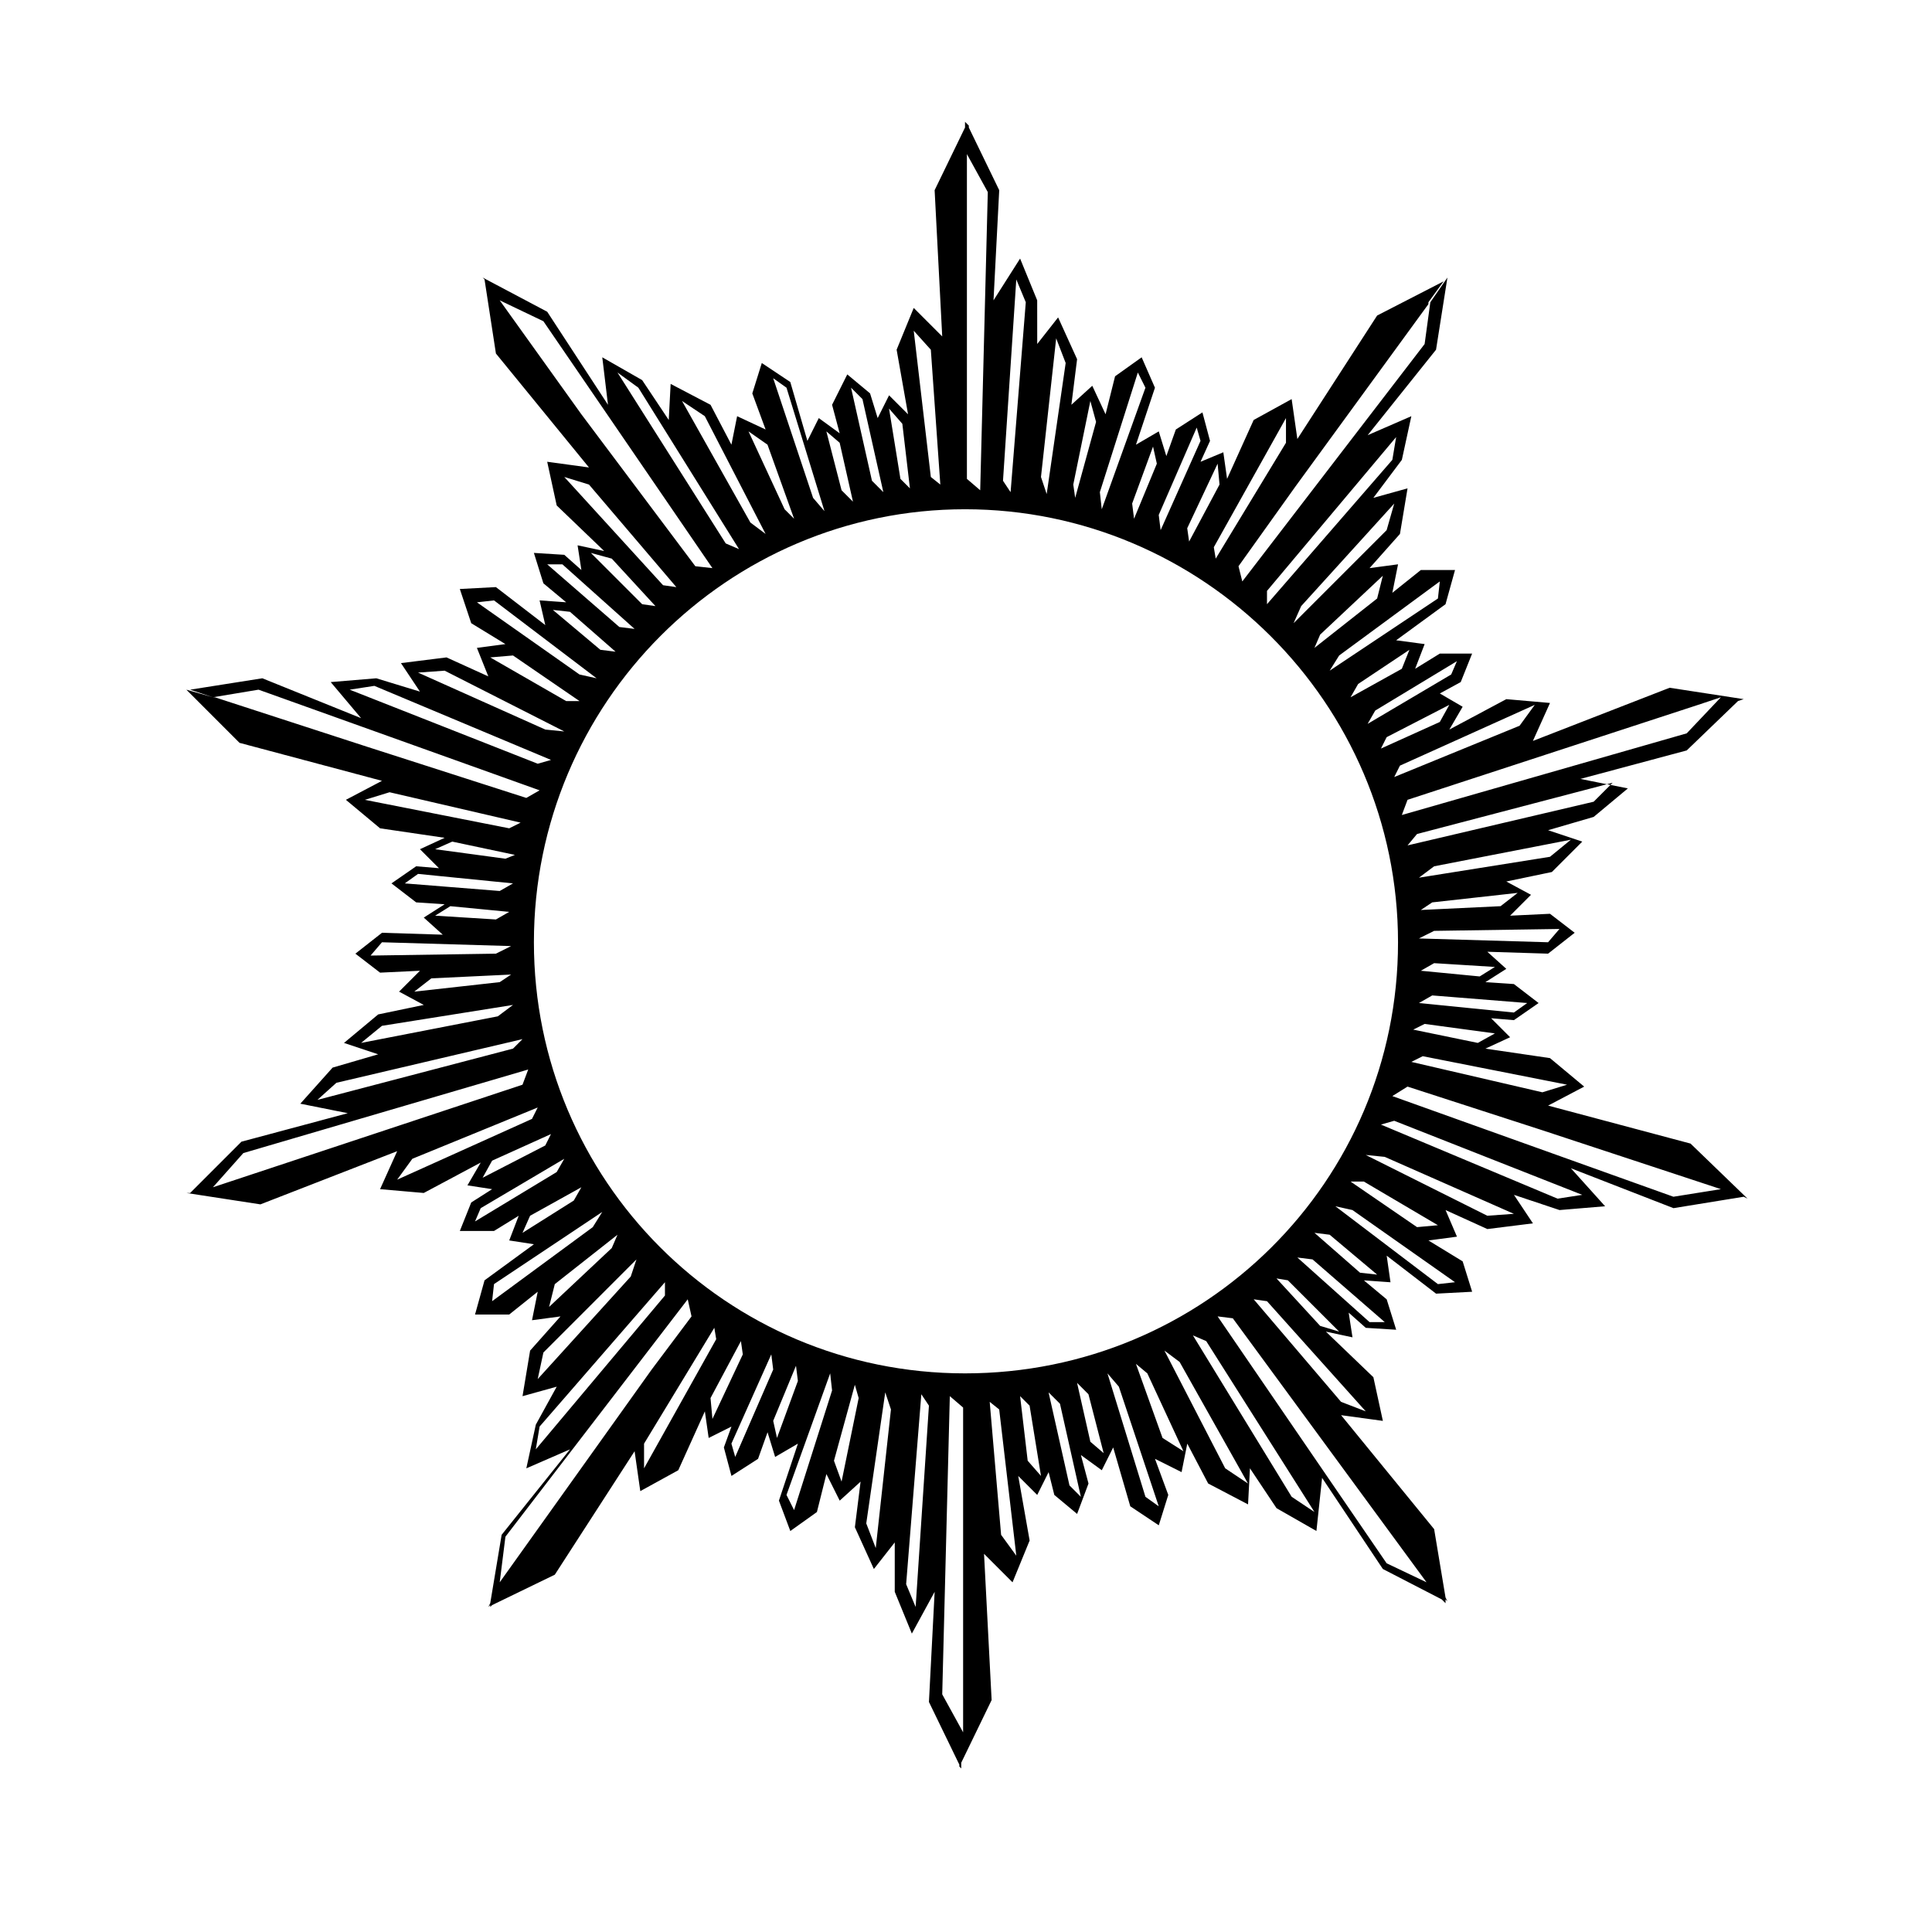 <?xml version="1.0" encoding="UTF-8"?>
<!-- Uploaded to: ICON Repo, www.svgrepo.com, Generator: ICON Repo Mixer Tools -->
<svg fill="#000000" width="800px" height="800px" version="1.1" viewBox="144 144 512 512" xmlns="http://www.w3.org/2000/svg">
 <path d="m592.01 447.06-37.746-10.066 9.562-5.031-9.059-7.551-17.113-2.516 6.543-3.019-5.031-5.031 6.039 0.504 6.539-4.535-6.543-5.031-7.551-0.504 5.535-3.523-5.031-4.531 16.105 0.504 7.047-5.535-6.543-5.031-10.57 0.504 5.535-5.535-6.543-3.523 12.078-2.516 8.055-8.059-9.059-3.019 12.078-3.523 9.059-7.551-12.582-2.516 28.184-7.551 13.59-13.086 1.512-0.504-19.629-3.019-36.238 14.094 4.531-10.066-11.574-1.008-15.098 8.055 3.523-6.039-6.043-3.523 5.535-3.019 3.019-7.551h-8.555l-6.543 4.027 2.516-6.543-7.551-1.008 13.086-9.562 2.516-9.059h-9.059l-7.551 6.039 1.512-7.551-7.551 1.008 8.055-9.059 2.012-12.078-9.059 2.516 7.551-10.066 2.516-11.574-11.574 5.031 18.117-22.648 3.019-19.125-4.531 6.543-1.512 11.074-48.316 62.914-1.008-4.027 15.098-21.141 35.23-48.316v-0.504l4.027-5.535-17.617 9.059-21.141 32.715-1.512-10.57-10.066 5.535-7.047 15.602-0.996-7.043-6.039 2.516 2.516-5.535-2.012-7.551-7.047 4.531-2.516 7.047-2.012-6.543-6.039 3.523 5.031-15.098-3.523-8.059-7.047 5.031-2.516 10.066-3.523-7.551-5.535 5.031 1.512-12.078-5.031-11.074-5.535 7.047-0.008-11.57-4.531-11.074-7.043 11.074 1.512-29.191-8.055-16.609v-0.504l-1.008-1.008v1.512l-8.055 16.609 2.012 38.754-7.551-7.551-4.531 11.074 3.027 17.113-5.031-5.031-3.019 6.039-2.016-6.547-6.039-5.031-4.027 8.055 2.012 7.551-5.535-4.027-3.019 6.039-4.531-15.602-7.551-5.031-2.516 8.055 3.523 9.562-7.547-3.527-1.512 7.551-5.535-10.57-10.57-5.535-0.504 9.562-7.047-10.57-10.566-6.043 1.512 12.582-16.109-24.66-17.113-9.059 0.504 0.504 3.019 19.629 24.66 30.199-11.07-1.512 2.516 11.574 12.582 12.078-7.047-1.512 1.008 6.543-4.531-4.027-8.055-0.504 2.516 8.055 6.039 5.031-7.047-0.504 1.512 6.543-13.086-10.066-9.562 0.504 3.023 9.066 9.059 5.535-7.551 1.008 3.019 7.551-11.074-5.031-12.078 1.512 5.031 7.551-11.57-3.531-12.078 1.008 8.055 9.562-26.176-10.57-19.125 3.019 6.039 2.012 12.078-2.012 74.488 26.676-3.523 2.012-42.273-13.586-40.266-13.086h-0.504l-7.047-2.016 14.094 14.094 37.746 10.066-9.562 5.031 9.059 7.551 17.113 2.516-6.543 3.019 5.031 5.031-6.039-0.504-6.543 4.531 6.543 5.031 7.551 0.504-5.535 3.527 5.031 4.531-16.105-0.504-7.047 5.535 6.543 5.031 10.57-0.504-5.535 5.535 6.543 3.523-12.078 2.516-9.059 7.551 9.059 3.019-12.078 3.523-8.559 9.566 12.582 2.516-28.184 7.551-13.59 13.59h-1.008l19.629 3.019 36.238-14.094-4.531 10.066 11.578 1.008 15.098-8.055-3.523 6.039 6.543 1.008-5.535 3.523-3.019 7.551h9.059l6.543-4.027-2.516 6.543 6.543 1.008-13.086 9.562-2.516 9.059h9.059l7.551-6.039-1.512 7.551 7.551-1.008-8.055 9.059-2.012 12.078 9.059-2.516-5.535 10.066-2.516 11.574 11.574-5.031-18.117 22.648-3.019 18.117-0.504 1.008 0.504-0.504v0.504l0.504-0.504 16.609-8.055 21.141-32.715 1.512 10.57 10.066-5.535 7.047-15.602 1.008 7.047 6.039-3.019-2.012 5.535 2.012 7.551 7.047-4.531 2.516-7.047 2.008 6.543 6.039-3.523-5.031 15.098 3.019 8.055 7.047-5.031 2.516-10.066 3.523 7.047 5.535-5.031-1.512 12.078 5.031 11.074 5.535-7.047v13.086l4.531 11.074 6.039-11.074-1.512 29.191 8.055 16.609v0.504l0.504 0.504v-1.512l8.055-16.609-2.012-38.754 7.551 7.551 4.531-11.074-3.019-17.113 5.031 5.031 3.019-6.039 1.512 6.039 6.039 5.031 3.019-8.055-2.012-7.551 5.535 4.027 3.019-6.039 4.531 15.602 7.551 5.031 2.516-8.055-3.523-9.562 7.047 3.523 1.512-7.551 5.535 10.57 10.57 5.535 0.504-9.562 7.047 10.57 10.57 6.039 1.5-14.082 16.105 24.156 15.602 8.055 1.008 1.008v-1.008l0.504 0.504-0.504-1.008-3.019-18.117-24.66-30.199 11.074 1.512-2.516-11.574-12.582-12.078 7.047 1.512-1.008-6.543 4.531 4.027 8.055 0.504-2.516-8.055-6.039-5.031 7.047 0.504-1.008-7.047 13.086 10.066 9.562-0.504-2.516-8.055-9.059-5.535 7.551-1.008-3.019-7.047 11.074 5.031 12.078-1.512-5.031-7.551 12.078 4.027 12.078-1.008-9.059-10.066 27.18 10.57 18.609-3.023 1.008 0.504-0.504-0.504zm-32.719-15.602-6.543 2.012-34.727-8.055 3.019-1.512zm-273.8-37.75c0-63.418 51.336-114.75 114.25-114.75 62.914 0 114.75 51.336 114.75 114.75s-51.336 114.25-114.75 114.25c-63.414 0-114.25-51.336-114.25-114.25zm254.67 24.16-4.527 2.516-17.113-3.523 3.019-1.512zm8.559-8.055-3.523 2.516-25.164-2.516 3.523-2.012zm-8.559-9.562-4.027 2.516-15.602-1.508 3.523-2.012zm17.113-10.066-3.019 3.523-34.227-1.008 4.027-2.012zm-11.074-9.562-4.531 3.523-21.137 1.008 3.019-2.012zm14.094-14.094-5.535 4.531-34.727 5.535 4.027-3.019zm11.074-15.098-5.031 5.031-49.324 11.574 2.516-3.019zm22.648-20.637 6.039-2.012-9.059 9.562-75.496 21.641 1.512-4.027zm-43.285 0-4.027 5.535-33.219 13.59 1.512-3.019zm-22.648 0-2.516 4.531-15.602 7.047 1.512-3.019zm2.012-11.574-1.512 3.523-22.145 13.086 2.012-3.523zm-12.582-3.019-2.012 5.031-13.59 7.551 2.012-3.523zm8.055-18.121-0.504 4.531-28.688 19.125 2.516-4.027zm-15.102-1.508-1.512 6.039-16.609 13.086 1.512-3.523zm3.019-19.125-2.012 7.047-24.66 24.66 2.012-4.531zm-33.719 23.148 34.227-40.77-1.008 6.039-33.219 38.254v-3.523zm5.031-45.801v6.543l-18.621 30.703-0.504-3.019zm-18.117 12.082 0.504 5.535-8.055 15.098-0.504-3.519zm-5.539-9.562 1.008 3.523-10.57 23.656-0.504-4.027zm-11.574 5.031 1.008 4.531-6.039 14.594-0.504-4.027zm-4.027-19.629 2.016 4.027-11.578 32.211-0.504-4.531zm-12.582 7.551 1.512 5.535-5.535 20.133-0.504-3.523zm-9.059-16.609 2.516 6.543-5.031 34.727-1.512-4.527zm-10.57-15.602 2.516 6.039-4.027 50.332-2.012-3.023zm-13.086-33.219 5.535 10.066-2.012 79.02-3.523-3.019v-86.066zm-9.562 51.84 2.516 35.734-2.516-2.012-4.531-38.754zm-7.551 19.629 2.012 17.113-2.516-2.516-3.019-18.625zm-10.57-6.543 5.535 24.66-3.016-3.019-5.539-24.66zm-6.039 11.574 3.523 15.602-3.019-3.016-4.027-15.602zm-14.09-14.594 10.066 32.715-3.023-3.523-10.57-31.707zm-5.035 15.098 7.047 19.629-2.516-2.516-9.562-20.637zm-16.609-7.547 16.105 31.203-4.027-3.019-18.117-32.211zm-17.613-7.551 26.676 42.781-3.523-1.512-28.688-45.297zm-15.102 7.047-21.641-30.199 11.574 5.535 44.793 65.43-4.527-0.504zm-4.527 16.609 6.543 2.012 23.152 27.18-3.523-0.504zm12.582 21.641 11.574 12.582-3.523-0.504-13.59-13.59zm-17.113 1.512h4.027l19.125 17.113-4.027-0.504zm6.039 12.582 12.078 10.57-4.027-0.504-12.582-10.57zm-24.66-2.516 4.531-0.504 27.18 20.637-4.531-1.008zm9.562 14.09 17.617 12.078-3.527 0.004-20.133-11.574zm-25.168 4.531 7.047-0.504 31.707 16.105-5.031-0.504zm31.711 24.156-49.828-19.629 6.543-1.008 46.809 19.629zm-45.801 9.566 6.543-2.012 34.727 8.055-3.019 1.504zm18.621 13.086 4.531-2.016 16.609 3.523-2.516 1.008zm-8.051 9.059 3.523-2.516 25.164 2.516-3.523 2.012zm8.051 8.555 4.027-2.516 15.602 1.508-3.523 2.012zm-17.113 10.57 3.019-3.523 34.227 1.008-4.027 2.012zm11.578 9.562 4.531-3.523 21.137-1.008-3.019 2.012zm-14.094 13.59 5.535-4.531 34.727-5.535-4.027 3.019zm-11.574 15.098 5.031-4.531 49.324-11.574-2.516 2.516zm-27.684 23.152 8.055-9.059 75.496-22.145-1.512 4.027zm48.82-2.012 4.027-5.535 33.219-13.59-1.512 3.019zm22.648-0.504 2.516-4.531 15.602-7.047-1.512 3.019zm-2.012 11.574 1.508-3.519 22.145-13.086-2.012 3.519zm12.582 3.023 2.012-4.531 13.59-7.551-2.012 3.523zm-8.055 18.117 0.504-4.531 28.688-19.125-2.516 4.027zm15.102 1.512 1.512-6.039 16.609-13.086-1.512 3.523zm-3.019 19.125 1.512-7.047 24.66-24.664-1.512 4.531zm-0.504 18.621 1.008-6.039 33.219-38.25v3.523zm-9.562 35.23 1.512-12.078 48.316-62.914 1.004 4.531-10.57 14.094zm38.25-30.199v-6.543l18.621-30.703 0.504 3.019zm18.121-13.086-0.504-5.535 8.055-15.098 0.5 3.523zm6.039 10.066-1.008-3.523 10.57-23.656 0.504 4.027zm11.07-5.031-1.004-4.531 6.039-14.598 0.504 4.027zm4.531 19.125-2.012-4.027 11.574-32.211 0.504 4.531zm12.582-7.551-2.012-5.535 5.535-20.133 1.008 3.523zm9.059 17.617-2.516-6.543 5.031-34.727 1.512 4.531zm10.57 15.602-2.516-6.039 4.027-50.332 2.012 3.019zm12.582 33.219-5.535-10.066 2.012-79.02 3.523 3.019v86.066zm10.066-52.344-3.019-35.23 2.516 2.012 4.531 38.754zm7.047-19.629-2.012-17.113 2.516 2.516 3.019 18.621zm11.074 6.543-5.539-24.66 3.023 3.019 5.535 24.66zm5.535-11.574-3.523-15.605 3.019 3.019 4.027 15.602zm14.598 14.594-10.066-32.715 3.019 3.523 10.57 31.707zm4.527-15.602-7.047-19.629 3.019 2.516 9.566 20.637zm16.609 8.051-16.105-31.203 4.027 3.019 18.117 32.211zm17.617 7.551-26.172-42.781 3.523 1.512 28.688 45.297zm35.734 22.648-10.57-5.031-44.793-65.43 4.027 0.504zm-16.105-45.297-6.543-2.516-23.152-27.18 3.523 0.504zm-12.082-22.648-11.574-12.582 3.019 0.504 13.59 13.59zm17.113-1.008h-4.027l-19.125-17.113 4.027 0.504zm-6.543-13.086-12.078-10.57 4.027 0.504 12.582 10.57zm25.168 2.519-4.531 0.504-27.18-20.637 4.531 1.008zm-10.066-14.598-17.617-12.078h3.523l19.629 11.574zm25.668-3.523-7.047 0.504-32.211-16.105 5.031 0.504zm18.117-5.031-6.543 1.008-46.809-19.629 3.523-1.008zm24.16 0.5-74.488-26.672 4.027-2.516 35.734 11.574 47.312 15.602z"/>
</svg>